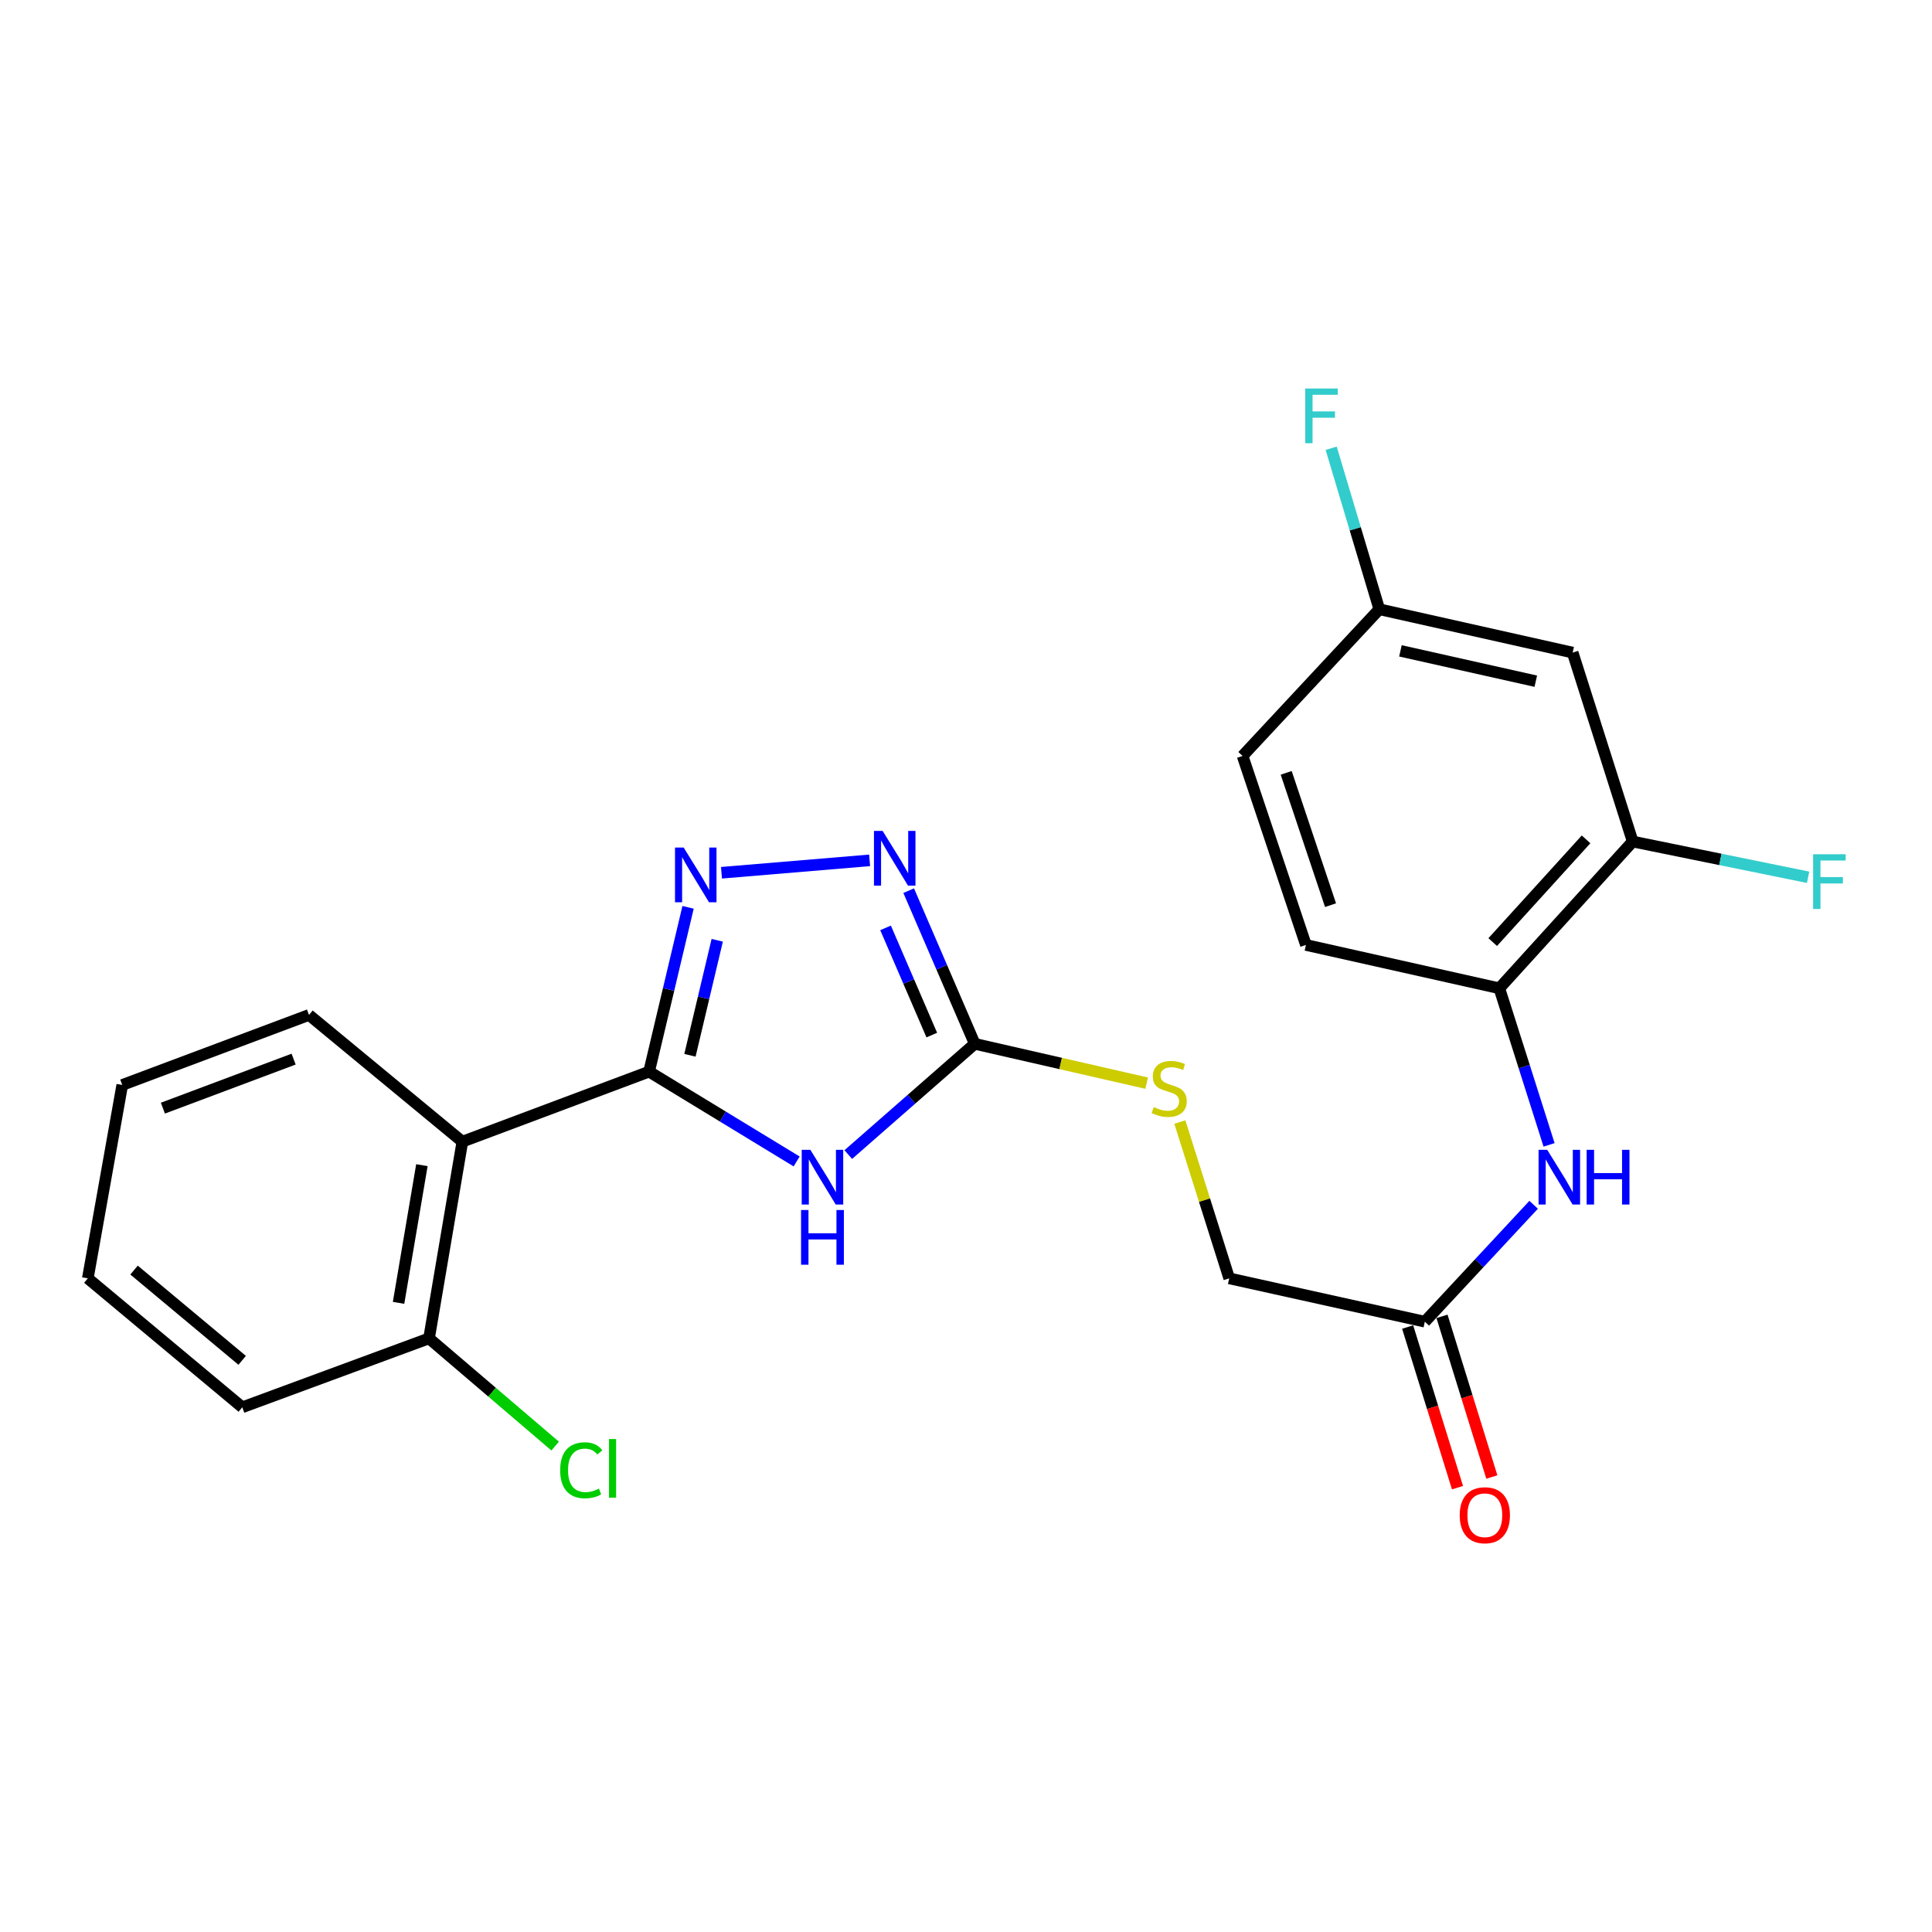 <?xml version='1.0' encoding='iso-8859-1'?>
<svg version='1.1' baseProfile='full'
              xmlns='http://www.w3.org/2000/svg'
                      xmlns:rdkit='http://www.rdkit.org/xml'
                      xmlns:xlink='http://www.w3.org/1999/xlink'
                  xml:space='preserve'
width='1000px' height='1000px' viewBox='0 0 1000 1000'>
<!-- END OF HEADER -->
<rect style='opacity:1.0;fill:#FFFFFF;stroke:none' width='1000' height='1000' x='0' y='0'> </rect>
<path class='bond-0' d='M 335.968,554.677 L 374.154,577.923' style='fill:none;fill-rule:evenodd;stroke:#000000;stroke-width:6px;stroke-linecap:butt;stroke-linejoin:miter;stroke-opacity:1' />
<path class='bond-0' d='M 374.154,577.923 L 412.34,601.169' style='fill:none;fill-rule:evenodd;stroke:#0000FF;stroke-width:6px;stroke-linecap:butt;stroke-linejoin:miter;stroke-opacity:1' />
<path class='bond-1' d='M 335.968,554.677 L 346.056,512.155' style='fill:none;fill-rule:evenodd;stroke:#000000;stroke-width:6px;stroke-linecap:butt;stroke-linejoin:miter;stroke-opacity:1' />
<path class='bond-1' d='M 346.056,512.155 L 356.143,469.633' style='fill:none;fill-rule:evenodd;stroke:#0000FF;stroke-width:6px;stroke-linecap:butt;stroke-linejoin:miter;stroke-opacity:1' />
<path class='bond-1' d='M 357.112,546.218 L 364.173,516.453' style='fill:none;fill-rule:evenodd;stroke:#000000;stroke-width:6px;stroke-linecap:butt;stroke-linejoin:miter;stroke-opacity:1' />
<path class='bond-1' d='M 364.173,516.453 L 371.234,486.687' style='fill:none;fill-rule:evenodd;stroke:#0000FF;stroke-width:6px;stroke-linecap:butt;stroke-linejoin:miter;stroke-opacity:1' />
<path class='bond-4' d='M 335.968,554.677 L 239.32,590.924' style='fill:none;fill-rule:evenodd;stroke:#000000;stroke-width:6px;stroke-linecap:butt;stroke-linejoin:miter;stroke-opacity:1' />
<path class='bond-2' d='M 439.066,597.606 L 471.793,568.942' style='fill:none;fill-rule:evenodd;stroke:#0000FF;stroke-width:6px;stroke-linecap:butt;stroke-linejoin:miter;stroke-opacity:1' />
<path class='bond-2' d='M 471.793,568.942 L 504.521,540.278' style='fill:none;fill-rule:evenodd;stroke:#000000;stroke-width:6px;stroke-linecap:butt;stroke-linejoin:miter;stroke-opacity:1' />
<path class='bond-3' d='M 373.446,451.74 L 450.113,445.317' style='fill:none;fill-rule:evenodd;stroke:#0000FF;stroke-width:6px;stroke-linecap:butt;stroke-linejoin:miter;stroke-opacity:1' />
<path class='bond-10' d='M 504.521,540.278 L 549.016,550.457' style='fill:none;fill-rule:evenodd;stroke:#000000;stroke-width:6px;stroke-linecap:butt;stroke-linejoin:miter;stroke-opacity:1' />
<path class='bond-10' d='M 549.016,550.457 L 593.511,560.637' style='fill:none;fill-rule:evenodd;stroke:#CCCC00;stroke-width:6px;stroke-linecap:butt;stroke-linejoin:miter;stroke-opacity:1' />
<path class='bond-24' d='M 504.521,540.278 L 487.428,500.641' style='fill:none;fill-rule:evenodd;stroke:#000000;stroke-width:6px;stroke-linecap:butt;stroke-linejoin:miter;stroke-opacity:1' />
<path class='bond-24' d='M 487.428,500.641 L 470.336,461.004' style='fill:none;fill-rule:evenodd;stroke:#0000FF;stroke-width:6px;stroke-linecap:butt;stroke-linejoin:miter;stroke-opacity:1' />
<path class='bond-24' d='M 482.295,535.76 L 470.33,508.014' style='fill:none;fill-rule:evenodd;stroke:#000000;stroke-width:6px;stroke-linecap:butt;stroke-linejoin:miter;stroke-opacity:1' />
<path class='bond-24' d='M 470.33,508.014 L 458.365,480.268' style='fill:none;fill-rule:evenodd;stroke:#0000FF;stroke-width:6px;stroke-linecap:butt;stroke-linejoin:miter;stroke-opacity:1' />
<path class='bond-11' d='M 239.32,590.924 L 222.066,692.734' style='fill:none;fill-rule:evenodd;stroke:#000000;stroke-width:6px;stroke-linecap:butt;stroke-linejoin:miter;stroke-opacity:1' />
<path class='bond-11' d='M 218.374,603.084 L 206.295,674.351' style='fill:none;fill-rule:evenodd;stroke:#000000;stroke-width:6px;stroke-linecap:butt;stroke-linejoin:miter;stroke-opacity:1' />
<path class='bond-20' d='M 239.32,590.924 L 159.937,525.33' style='fill:none;fill-rule:evenodd;stroke:#000000;stroke-width:6px;stroke-linecap:butt;stroke-linejoin:miter;stroke-opacity:1' />
<path class='bond-5' d='M 793.812,623.59 L 765.65,653.849' style='fill:none;fill-rule:evenodd;stroke:#0000FF;stroke-width:6px;stroke-linecap:butt;stroke-linejoin:miter;stroke-opacity:1' />
<path class='bond-5' d='M 765.65,653.849 L 737.489,684.107' style='fill:none;fill-rule:evenodd;stroke:#000000;stroke-width:6px;stroke-linecap:butt;stroke-linejoin:miter;stroke-opacity:1' />
<path class='bond-6' d='M 801.794,592.582 L 788.924,552.061' style='fill:none;fill-rule:evenodd;stroke:#0000FF;stroke-width:6px;stroke-linecap:butt;stroke-linejoin:miter;stroke-opacity:1' />
<path class='bond-6' d='M 788.924,552.061 L 776.053,511.541' style='fill:none;fill-rule:evenodd;stroke:#000000;stroke-width:6px;stroke-linecap:butt;stroke-linejoin:miter;stroke-opacity:1' />
<path class='bond-7' d='M 776.053,511.541 L 845.081,435.581' style='fill:none;fill-rule:evenodd;stroke:#000000;stroke-width:6px;stroke-linecap:butt;stroke-linejoin:miter;stroke-opacity:1' />
<path class='bond-7' d='M 772.627,487.624 L 820.947,434.453' style='fill:none;fill-rule:evenodd;stroke:#000000;stroke-width:6px;stroke-linecap:butt;stroke-linejoin:miter;stroke-opacity:1' />
<path class='bond-13' d='M 776.053,511.541 L 675.949,489.104' style='fill:none;fill-rule:evenodd;stroke:#000000;stroke-width:6px;stroke-linecap:butt;stroke-linejoin:miter;stroke-opacity:1' />
<path class='bond-9' d='M 845.081,435.581 L 814.007,337.785' style='fill:none;fill-rule:evenodd;stroke:#000000;stroke-width:6px;stroke-linecap:butt;stroke-linejoin:miter;stroke-opacity:1' />
<path class='bond-16' d='M 845.081,435.581 L 890.478,444.829' style='fill:none;fill-rule:evenodd;stroke:#000000;stroke-width:6px;stroke-linecap:butt;stroke-linejoin:miter;stroke-opacity:1' />
<path class='bond-16' d='M 890.478,444.829 L 935.874,454.077' style='fill:none;fill-rule:evenodd;stroke:#33CCCC;stroke-width:6px;stroke-linecap:butt;stroke-linejoin:miter;stroke-opacity:1' />
<path class='bond-8' d='M 737.489,684.107 L 636.237,661.67' style='fill:none;fill-rule:evenodd;stroke:#000000;stroke-width:6px;stroke-linecap:butt;stroke-linejoin:miter;stroke-opacity:1' />
<path class='bond-12' d='M 728.597,686.866 L 741.496,728.442' style='fill:none;fill-rule:evenodd;stroke:#000000;stroke-width:6px;stroke-linecap:butt;stroke-linejoin:miter;stroke-opacity:1' />
<path class='bond-12' d='M 741.496,728.442 L 754.395,770.019' style='fill:none;fill-rule:evenodd;stroke:#FF0000;stroke-width:6px;stroke-linecap:butt;stroke-linejoin:miter;stroke-opacity:1' />
<path class='bond-12' d='M 746.38,681.348 L 759.28,722.925' style='fill:none;fill-rule:evenodd;stroke:#000000;stroke-width:6px;stroke-linecap:butt;stroke-linejoin:miter;stroke-opacity:1' />
<path class='bond-12' d='M 759.28,722.925 L 772.179,764.501' style='fill:none;fill-rule:evenodd;stroke:#FF0000;stroke-width:6px;stroke-linecap:butt;stroke-linejoin:miter;stroke-opacity:1' />
<path class='bond-26' d='M 814.007,337.785 L 713.924,315.348' style='fill:none;fill-rule:evenodd;stroke:#000000;stroke-width:6px;stroke-linecap:butt;stroke-linejoin:miter;stroke-opacity:1' />
<path class='bond-26' d='M 794.921,352.588 L 724.863,336.882' style='fill:none;fill-rule:evenodd;stroke:#000000;stroke-width:6px;stroke-linecap:butt;stroke-linejoin:miter;stroke-opacity:1' />
<path class='bond-15' d='M 610.686,580.763 L 623.462,621.217' style='fill:none;fill-rule:evenodd;stroke:#CCCC00;stroke-width:6px;stroke-linecap:butt;stroke-linejoin:miter;stroke-opacity:1' />
<path class='bond-15' d='M 623.462,621.217 L 636.237,661.67' style='fill:none;fill-rule:evenodd;stroke:#000000;stroke-width:6px;stroke-linecap:butt;stroke-linejoin:miter;stroke-opacity:1' />
<path class='bond-17' d='M 222.066,692.734 L 254.707,720.611' style='fill:none;fill-rule:evenodd;stroke:#000000;stroke-width:6px;stroke-linecap:butt;stroke-linejoin:miter;stroke-opacity:1' />
<path class='bond-17' d='M 254.707,720.611 L 287.349,748.487' style='fill:none;fill-rule:evenodd;stroke:#00CC00;stroke-width:6px;stroke-linecap:butt;stroke-linejoin:miter;stroke-opacity:1' />
<path class='bond-21' d='M 222.066,692.734 L 125.407,728.412' style='fill:none;fill-rule:evenodd;stroke:#000000;stroke-width:6px;stroke-linecap:butt;stroke-linejoin:miter;stroke-opacity:1' />
<path class='bond-18' d='M 675.949,489.104 L 643.157,391.276' style='fill:none;fill-rule:evenodd;stroke:#000000;stroke-width:6px;stroke-linecap:butt;stroke-linejoin:miter;stroke-opacity:1' />
<path class='bond-18' d='M 688.685,468.512 L 665.731,400.032' style='fill:none;fill-rule:evenodd;stroke:#000000;stroke-width:6px;stroke-linecap:butt;stroke-linejoin:miter;stroke-opacity:1' />
<path class='bond-14' d='M 713.924,315.348 L 643.157,391.276' style='fill:none;fill-rule:evenodd;stroke:#000000;stroke-width:6px;stroke-linecap:butt;stroke-linejoin:miter;stroke-opacity:1' />
<path class='bond-19' d='M 713.924,315.348 L 701.468,273.687' style='fill:none;fill-rule:evenodd;stroke:#000000;stroke-width:6px;stroke-linecap:butt;stroke-linejoin:miter;stroke-opacity:1' />
<path class='bond-19' d='M 701.468,273.687 L 689.012,232.026' style='fill:none;fill-rule:evenodd;stroke:#33CCCC;stroke-width:6px;stroke-linecap:butt;stroke-linejoin:miter;stroke-opacity:1' />
<path class='bond-22' d='M 159.937,525.33 L 63.278,561.577' style='fill:none;fill-rule:evenodd;stroke:#000000;stroke-width:6px;stroke-linecap:butt;stroke-linejoin:miter;stroke-opacity:1' />
<path class='bond-22' d='M 151.976,548.201 L 84.315,573.574' style='fill:none;fill-rule:evenodd;stroke:#000000;stroke-width:6px;stroke-linecap:butt;stroke-linejoin:miter;stroke-opacity:1' />
<path class='bond-25' d='M 125.407,728.412 L 45.455,661.67' style='fill:none;fill-rule:evenodd;stroke:#000000;stroke-width:6px;stroke-linecap:butt;stroke-linejoin:miter;stroke-opacity:1' />
<path class='bond-25' d='M 125.346,704.107 L 69.38,657.387' style='fill:none;fill-rule:evenodd;stroke:#000000;stroke-width:6px;stroke-linecap:butt;stroke-linejoin:miter;stroke-opacity:1' />
<path class='bond-23' d='M 63.278,561.577 L 45.455,661.67' style='fill:none;fill-rule:evenodd;stroke:#000000;stroke-width:6px;stroke-linecap:butt;stroke-linejoin:miter;stroke-opacity:1' />
<path  class='atom-1' d='M 419.447 595.146
L 428.727 610.146
Q 429.647 611.626, 431.127 614.306
Q 432.607 616.986, 432.687 617.146
L 432.687 595.146
L 436.447 595.146
L 436.447 623.466
L 432.567 623.466
L 422.607 607.066
Q 421.447 605.146, 420.207 602.946
Q 419.007 600.746, 418.647 600.066
L 418.647 623.466
L 414.967 623.466
L 414.967 595.146
L 419.447 595.146
' fill='#0000FF'/>
<path  class='atom-1' d='M 414.627 626.298
L 418.467 626.298
L 418.467 638.338
L 432.947 638.338
L 432.947 626.298
L 436.787 626.298
L 436.787 654.618
L 432.947 654.618
L 432.947 641.538
L 418.467 641.538
L 418.467 654.618
L 414.627 654.618
L 414.627 626.298
' fill='#0000FF'/>
<path  class='atom-2' d='M 353.863 438.697
L 363.143 453.697
Q 364.063 455.177, 365.543 457.857
Q 367.023 460.537, 367.103 460.697
L 367.103 438.697
L 370.863 438.697
L 370.863 467.017
L 366.983 467.017
L 357.023 450.617
Q 355.863 448.697, 354.623 446.497
Q 353.423 444.297, 353.063 443.617
L 353.063 467.017
L 349.383 467.017
L 349.383 438.697
L 353.863 438.697
' fill='#0000FF'/>
<path  class='atom-4' d='M 456.842 430.069
L 466.122 445.069
Q 467.042 446.549, 468.522 449.229
Q 470.002 451.909, 470.082 452.069
L 470.082 430.069
L 473.842 430.069
L 473.842 458.389
L 469.962 458.389
L 460.002 441.989
Q 458.842 440.069, 457.602 437.869
Q 456.402 435.669, 456.042 434.989
L 456.042 458.389
L 452.362 458.389
L 452.362 430.069
L 456.842 430.069
' fill='#0000FF'/>
<path  class='atom-6' d='M 800.847 595.146
L 810.127 610.146
Q 811.047 611.626, 812.527 614.306
Q 814.007 616.986, 814.087 617.146
L 814.087 595.146
L 817.847 595.146
L 817.847 623.466
L 813.967 623.466
L 804.007 607.066
Q 802.847 605.146, 801.607 602.946
Q 800.407 600.746, 800.047 600.066
L 800.047 623.466
L 796.367 623.466
L 796.367 595.146
L 800.847 595.146
' fill='#0000FF'/>
<path  class='atom-6' d='M 821.247 595.146
L 825.087 595.146
L 825.087 607.186
L 839.567 607.186
L 839.567 595.146
L 843.407 595.146
L 843.407 623.466
L 839.567 623.466
L 839.567 610.386
L 825.087 610.386
L 825.087 623.466
L 821.247 623.466
L 821.247 595.146
' fill='#0000FF'/>
<path  class='atom-11' d='M 597.173 573.024
Q 597.493 573.144, 598.813 573.704
Q 600.133 574.264, 601.573 574.624
Q 603.053 574.944, 604.493 574.944
Q 607.173 574.944, 608.733 573.664
Q 610.293 572.344, 610.293 570.064
Q 610.293 568.504, 609.493 567.544
Q 608.733 566.584, 607.533 566.064
Q 606.333 565.544, 604.333 564.944
Q 601.813 564.184, 600.293 563.464
Q 598.813 562.744, 597.733 561.224
Q 596.693 559.704, 596.693 557.144
Q 596.693 553.584, 599.093 551.384
Q 601.533 549.184, 606.333 549.184
Q 609.613 549.184, 613.333 550.744
L 612.413 553.824
Q 609.013 552.424, 606.453 552.424
Q 603.693 552.424, 602.173 553.584
Q 600.653 554.704, 600.693 556.664
Q 600.693 558.184, 601.453 559.104
Q 602.253 560.024, 603.373 560.544
Q 604.533 561.064, 606.453 561.664
Q 609.013 562.464, 610.533 563.264
Q 612.053 564.064, 613.133 565.704
Q 614.253 567.304, 614.253 570.064
Q 614.253 573.984, 611.613 576.104
Q 609.013 578.184, 604.653 578.184
Q 602.133 578.184, 600.213 577.624
Q 598.333 577.104, 596.093 576.184
L 597.173 573.024
' fill='#CCCC00'/>
<path  class='atom-13' d='M 755.543 784.28
Q 755.543 777.48, 758.903 773.68
Q 762.263 769.88, 768.543 769.88
Q 774.823 769.88, 778.183 773.68
Q 781.543 777.48, 781.543 784.28
Q 781.543 791.16, 778.143 795.08
Q 774.743 798.96, 768.543 798.96
Q 762.303 798.96, 758.903 795.08
Q 755.543 791.2, 755.543 784.28
M 768.543 795.76
Q 772.863 795.76, 775.183 792.88
Q 777.543 789.96, 777.543 784.28
Q 777.543 778.72, 775.183 775.92
Q 772.863 773.08, 768.543 773.08
Q 764.223 773.08, 761.863 775.88
Q 759.543 778.68, 759.543 784.28
Q 759.543 790, 761.863 792.88
Q 764.223 795.76, 768.543 795.76
' fill='#FF0000'/>
<path  class='atom-17' d='M 938.471 442.162
L 955.311 442.162
L 955.311 445.402
L 942.271 445.402
L 942.271 454.002
L 953.871 454.002
L 953.871 457.282
L 942.271 457.282
L 942.271 470.482
L 938.471 470.482
L 938.471 442.162
' fill='#33CCCC'/>
<path  class='atom-18' d='M 289.939 761.005
Q 289.939 753.965, 293.219 750.285
Q 296.539 746.565, 302.819 746.565
Q 308.659 746.565, 311.779 750.685
L 309.139 752.845
Q 306.859 749.845, 302.819 749.845
Q 298.539 749.845, 296.259 752.725
Q 294.019 755.565, 294.019 761.005
Q 294.019 766.605, 296.339 769.485
Q 298.699 772.365, 303.259 772.365
Q 306.379 772.365, 310.019 770.485
L 311.139 773.485
Q 309.659 774.445, 307.419 775.005
Q 305.179 775.565, 302.699 775.565
Q 296.539 775.565, 293.219 771.805
Q 289.939 768.045, 289.939 761.005
' fill='#00CC00'/>
<path  class='atom-18' d='M 315.219 744.845
L 318.899 744.845
L 318.899 775.205
L 315.219 775.205
L 315.219 744.845
' fill='#00CC00'/>
<path  class='atom-20' d='M 675.577 201.095
L 692.417 201.095
L 692.417 204.335
L 679.377 204.335
L 679.377 212.935
L 690.977 212.935
L 690.977 216.215
L 679.377 216.215
L 679.377 229.415
L 675.577 229.415
L 675.577 201.095
' fill='#33CCCC'/>
</svg>
